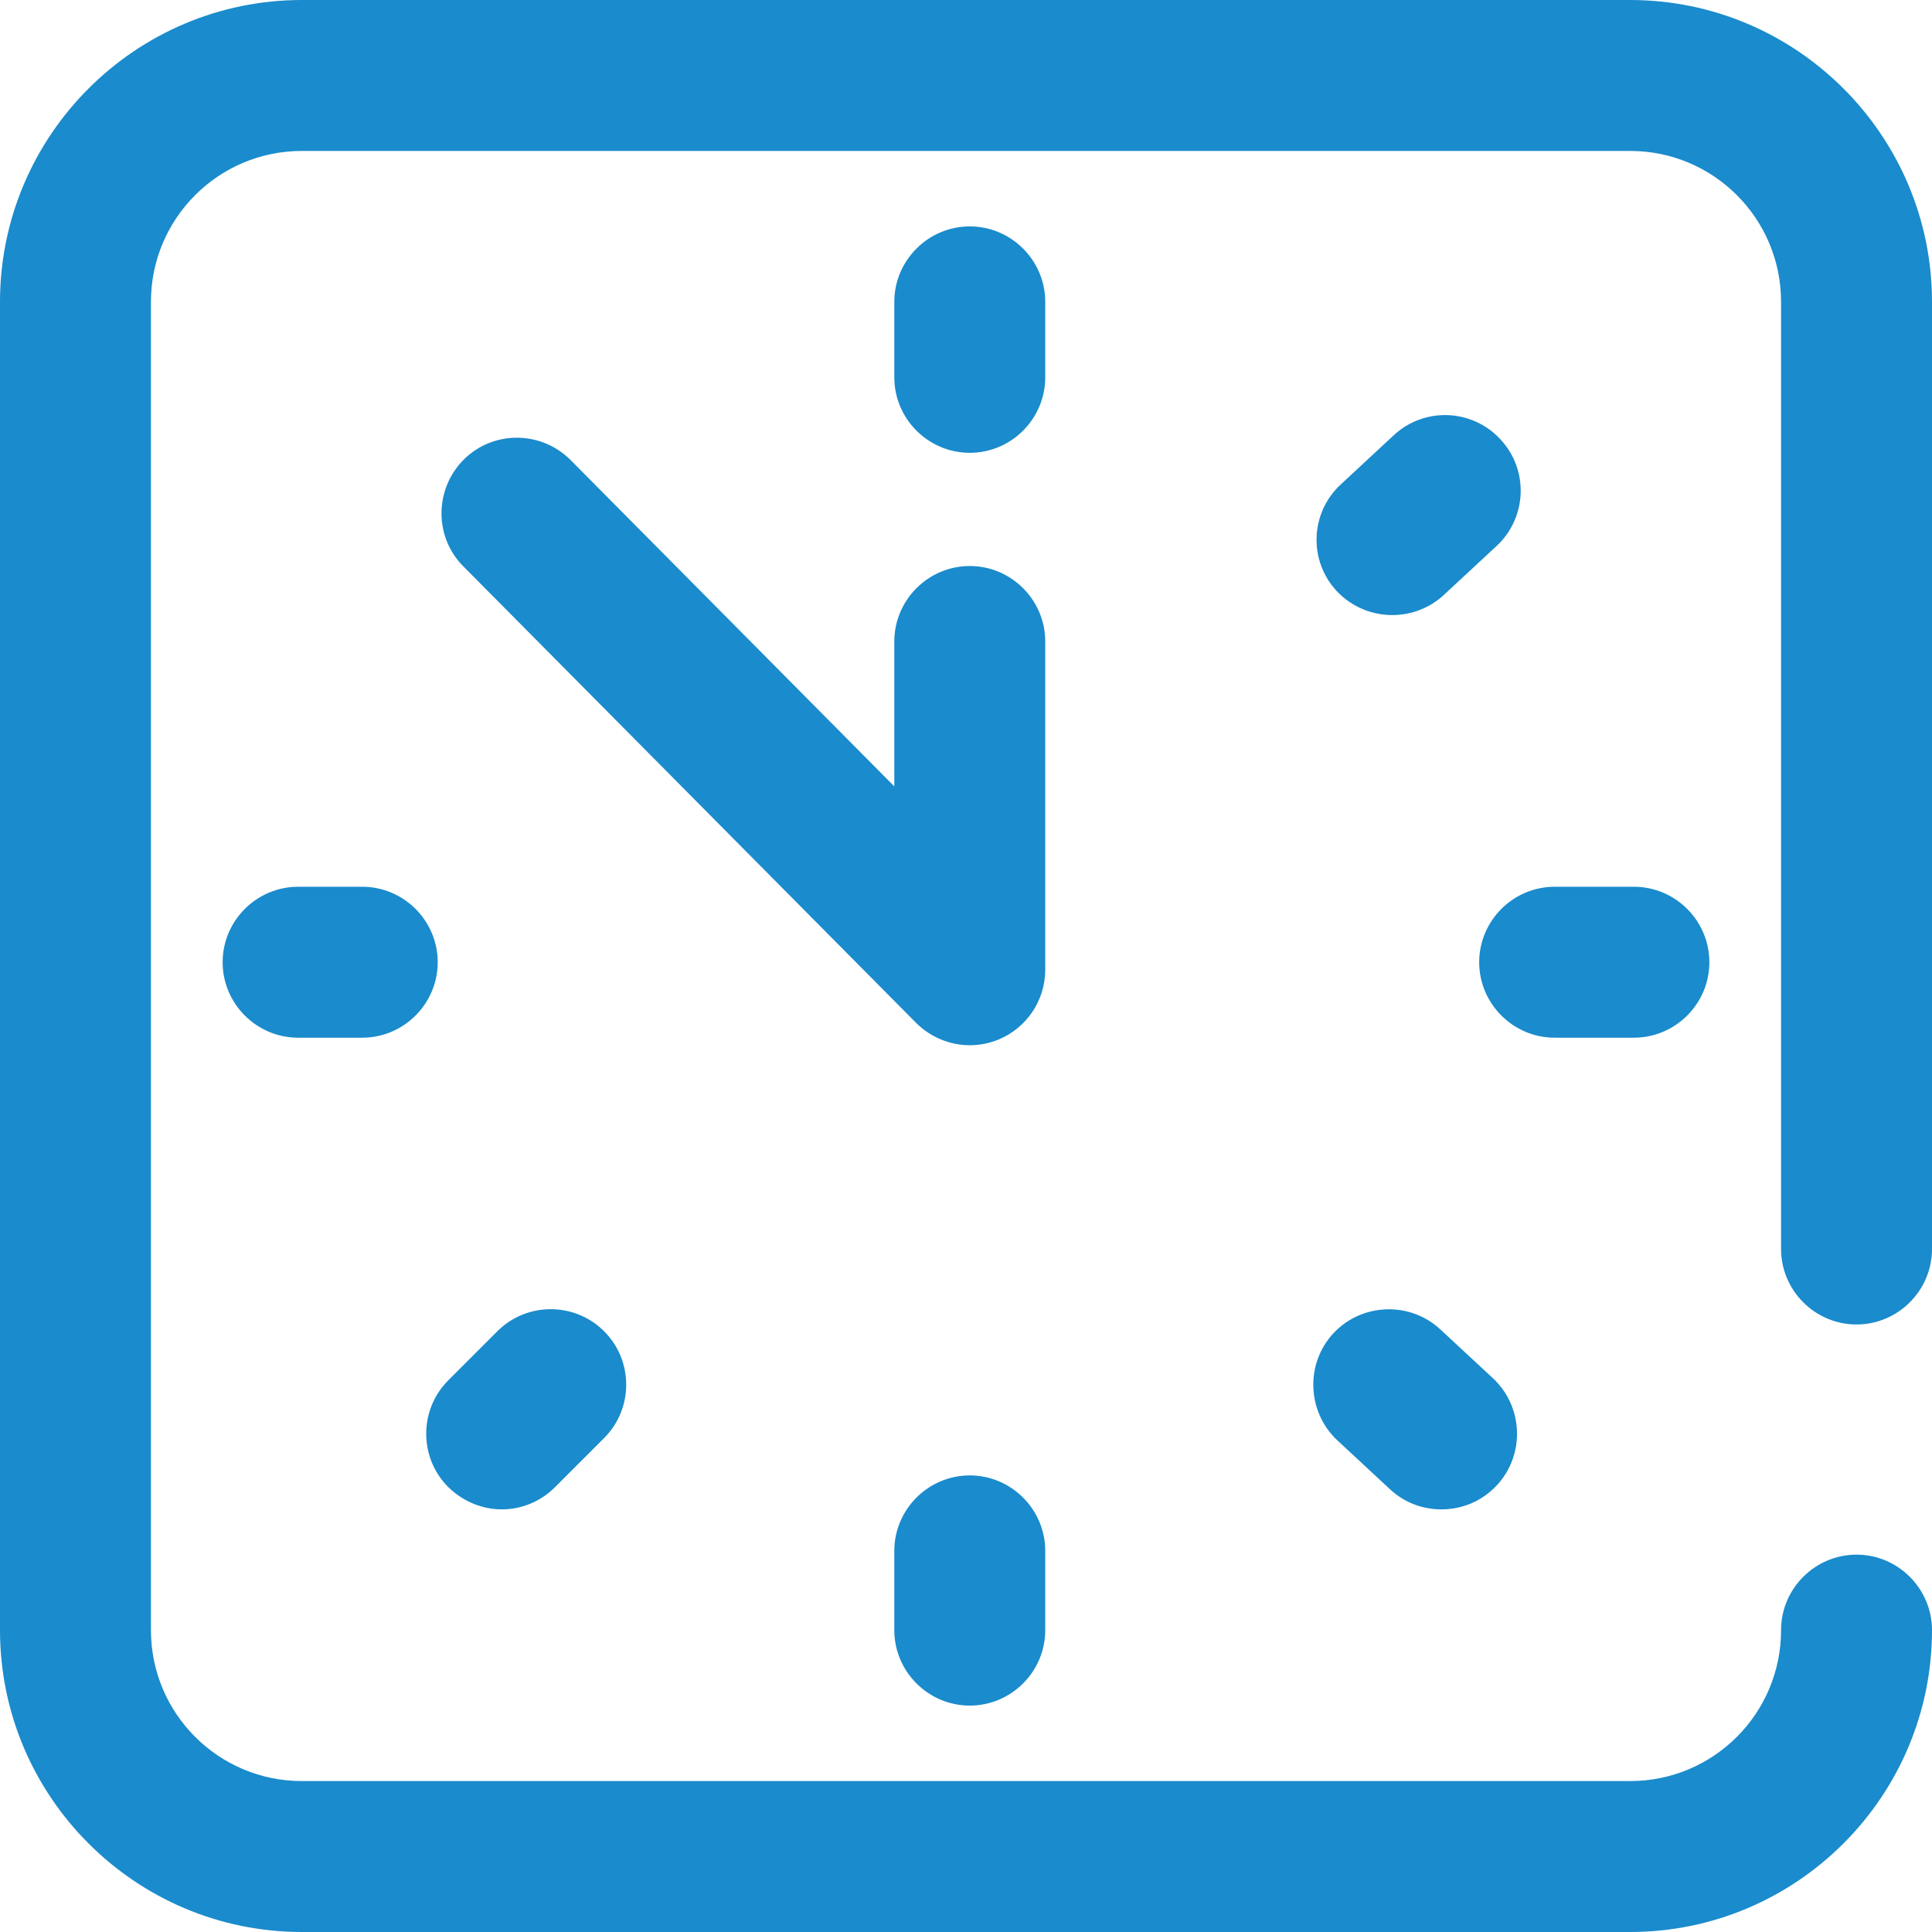 <?xml version="1.0" encoding="utf-8"?>
<!-- Generator: Adobe Illustrator 22.0.1, SVG Export Plug-In . SVG Version: 6.00 Build 0)  -->
<svg version="1.1" id="Vrstva_1" xmlns="http://www.w3.org/2000/svg" xmlns:xlink="http://www.w3.org/1999/xlink" x="0px" y="0px"
	 viewBox="0 0 512 512" style="enable-background:new 0 0 512 512;" xml:space="preserve">
<style type="text/css">
	.st0{fill:#1A8BCC;}
</style>
<path class="st0" d="M277,257c0,8.1-4.9,15.4-12.4,18.5c-2.5,1-5,1.5-7.6,1.5c-5.2,0-10.4-2.1-14.2-5.9l-120-121
	c-7.8-7.8-7.7-20.5,0.1-28.3c7.8-7.8,20.5-7.7,28.3,0.1l85.8,86.5V170c0-11,9-20,20-20s20,9,20,20V257z M277,80c0-11-9-20-20-20
	s-20,9-20,20v20c0,11,9,20,20,20s20-9,20-20V80z M237,411v21c0,11,9,20,20,20s20-9,20-20v-21c0-11-9-20-20-20S237,400,237,411z
	 M96,235H79c-11,0-20,9-20,20s9,20,20,20h17c11,0,20-9,20-20S107,235,96,235z M433,275c11,0,20-9,20-20s-9-20-20-20h-21
	c-11,0-20,9-20,20s9,20,20,20H433z M133,400c5.1,0,10.2-2,14.1-5.9l13-13c7.8-7.8,7.8-20.5,0-28.3c-7.8-7.8-20.5-7.8-28.3,0l-13,13
	c-7.8,7.8-7.8,20.5,0,28.3C122.8,398,127.9,400,133,400z M369,163c4.9,0,9.8-1.8,13.6-5.3l14-13c8.1-7.5,8.6-20.2,1-28.3
	c-7.5-8.1-20.2-8.6-28.3-1l-14,13c-8.1,7.5-8.6,20.2-1,28.3C358.3,160.9,363.6,163,369,163z M354.4,381.7l14,13
	c3.9,3.6,8.7,5.3,13.6,5.3c5.4,0,10.7-2.1,14.7-6.4c7.5-8.1,7-20.8-1-28.3l-14-13c-8.1-7.5-20.8-7-28.3,1S346.3,374.1,354.4,381.7z
	 M492,351c11,0,20-9,20-20V80c0-44.1-35.9-80-80-80H80C35.9,0,0,35.9,0,80v352c0,44.1,35.9,80,80,80h352c44.1,0,80-35.9,80-80
	c0-11-9-20-20-20s-20,9-20,20c0,22.1-17.9,40-40,40H80c-22.1,0-40-17.9-40-40V80c0-22.1,17.9-40,40-40h352c22.1,0,40,17.9,40,40v251
	C472,342,481,351,492,351z"/>
</svg>
